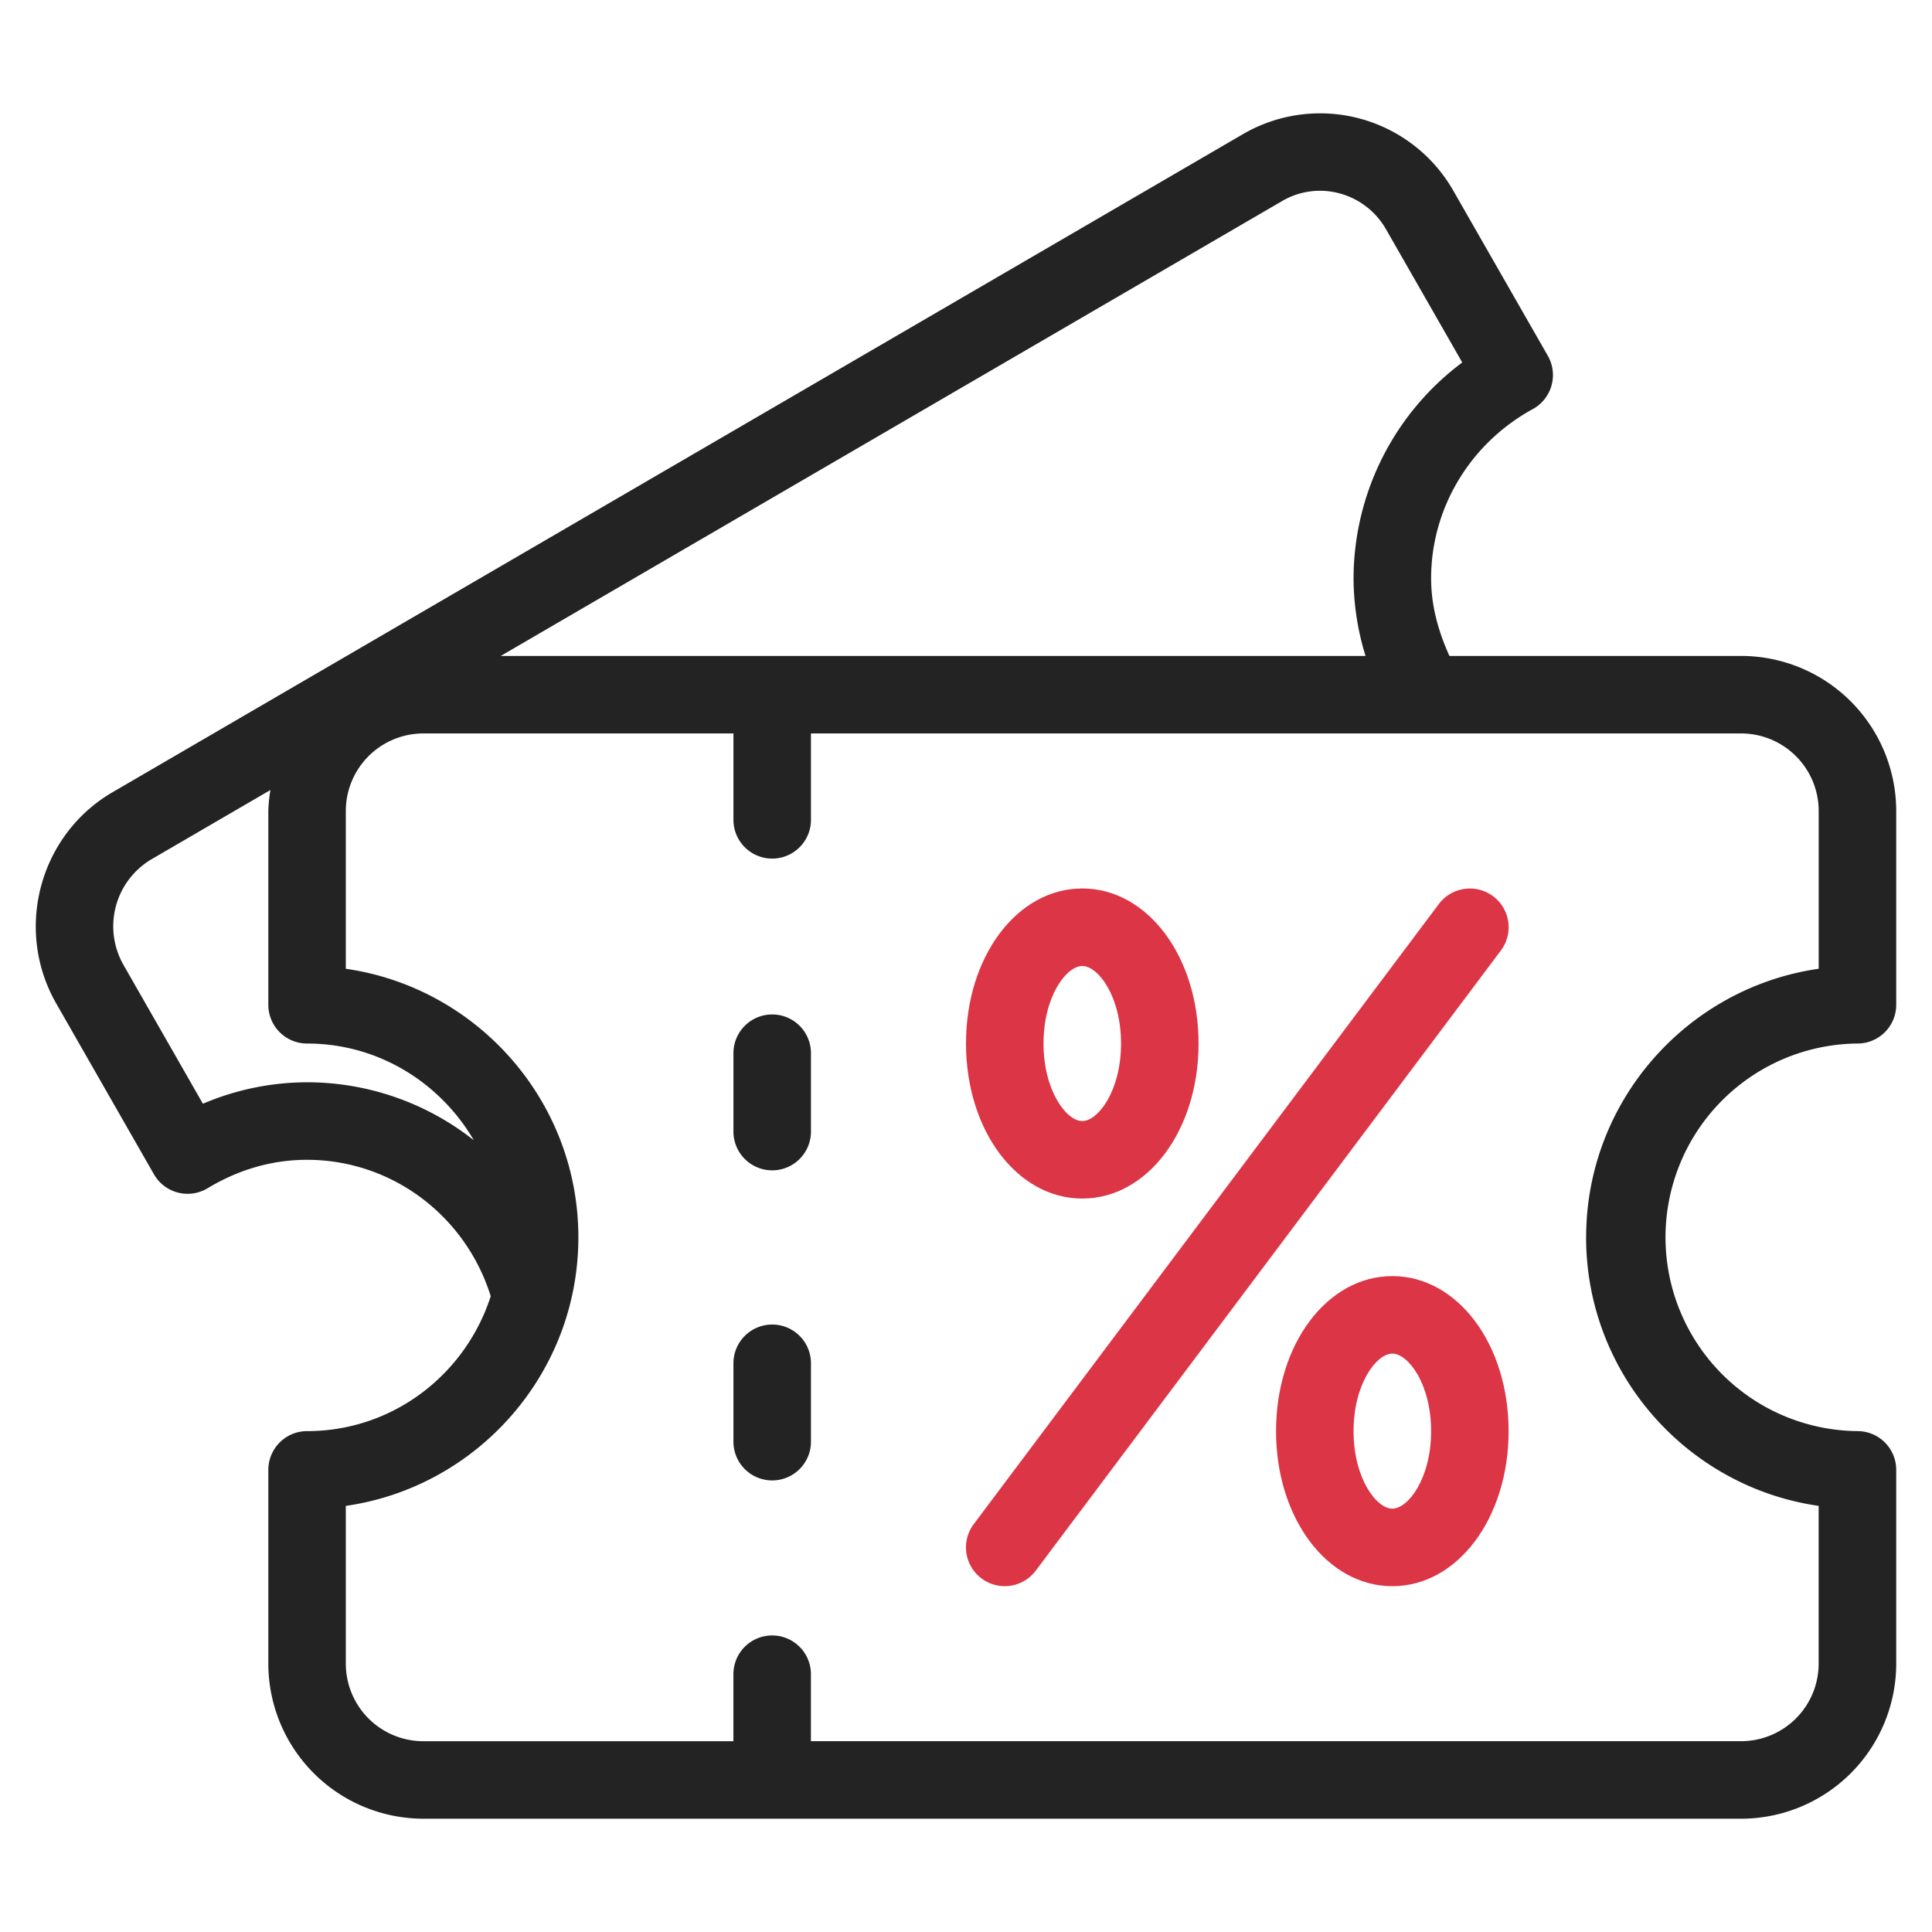 <svg id="Layer_1" data-name="Layer 1" xmlns="http://www.w3.org/2000/svg" viewBox="0 0 1080 1080"><defs><style>.cls-1{fill:#232323;}.cls-2{fill:#dc3545;}</style></defs><path class="cls-1" d="M1038.33,583.34A21.65,21.65,0,0,0,1060,561.68V453.34a86.76,86.76,0,0,0-86.67-86.67H810.24C804,352.89,800,338.51,800,323.34c0-39.24,21.77-75.5,56.83-94.65a21.7,21.7,0,0,0,8.42-29.79l-52.79-92.22A85.75,85.75,0,0,0,694.8,75L62.94,442.84c-41,23.87-55.12,76.9-31.48,118.16l54.59,95.43a21.67,21.67,0,0,0,30,7.8c17.48-10.53,36.19-15.89,55.59-15.89,47.3,0,88.61,31.16,102.68,76.24-14,43.59-54.49,75.43-102.68,75.43A21.66,21.66,0,0,0,150,821.68V930a86.76,86.76,0,0,0,86.67,86.67H973.33A86.76,86.76,0,0,0,1060,930V821.68A21.66,21.66,0,0,0,1038.33,800a108.34,108.34,0,0,1,0-216.67ZM716.62,112.44a41.85,41.85,0,0,1,32.19-4.34,42.5,42.5,0,0,1,26,20.12l42.6,74.4a151.08,151.08,0,0,0-60.77,120.72,149,149,0,0,0,6.7,43.33H279.92ZM171.64,605a148.79,148.79,0,0,0-58.21,12L69.08,539.48A43.55,43.55,0,0,1,84.74,480.3l66.42-38.67A85.39,85.39,0,0,0,150,453.34V561.68a21.65,21.65,0,0,0,21.67,21.66c39.87,0,74.39,21.9,93.2,54.06A150.44,150.44,0,0,0,171.64,605Zm715,86.67c0,76.28,56.6,139.59,130,150.12V930a43.38,43.38,0,0,1-43.33,43.33h-520V935.43a21.67,21.67,0,0,0-43.33,0v37.92H236.64A43.38,43.38,0,0,1,193.31,930V841.8c73.4-10.53,130-73.84,130-150.12s-56.6-139.59-130-150.13V453.34A43.38,43.38,0,0,1,236.64,410H410v48.75a21.67,21.67,0,0,0,43.33,0V410h520a43.38,43.38,0,0,1,43.33,43.33v88.21C943.26,552.09,886.66,615.4,886.66,691.68Z"/><path class="cls-1" d="M431.64,567.09A21.65,21.65,0,0,0,410,588.76v43.33a21.67,21.67,0,1,0,43.33,0V588.76A21.65,21.65,0,0,0,431.64,567.09Z"/><path class="cls-1" d="M431.64,740.43A21.65,21.65,0,0,0,410,762.1v43.33a21.67,21.67,0,1,0,43.33,0V762.1A21.65,21.65,0,0,0,431.64,740.43Z"/><path class="cls-2" d="M834.65,501a21.71,21.71,0,0,0-30.32,4.34L544.32,852A21.66,21.66,0,1,0,579,878L839,531.33A21.64,21.64,0,0,0,834.65,501Z"/><path class="cls-2" d="M605,670c36.46,0,65-38.06,65-86.67s-28.55-86.67-65-86.67-65,38.07-65,86.67S568.53,670,605,670Zm0-130c8.85,0,21.67,16.89,21.67,43.33S613.83,626.68,605,626.68s-21.66-16.89-21.66-43.34S596.14,540,605,540Z"/><path class="cls-2" d="M778.32,713.35c-36.46,0-65,38.06-65,86.67s28.54,86.67,65,86.67,65-38.07,65-86.67S814.78,713.35,778.32,713.35Zm0,130c-8.84,0-21.67-16.89-21.67-43.33s12.83-43.34,21.67-43.34S800,773.57,800,800,787.17,843.35,778.32,843.35Z"/></svg>